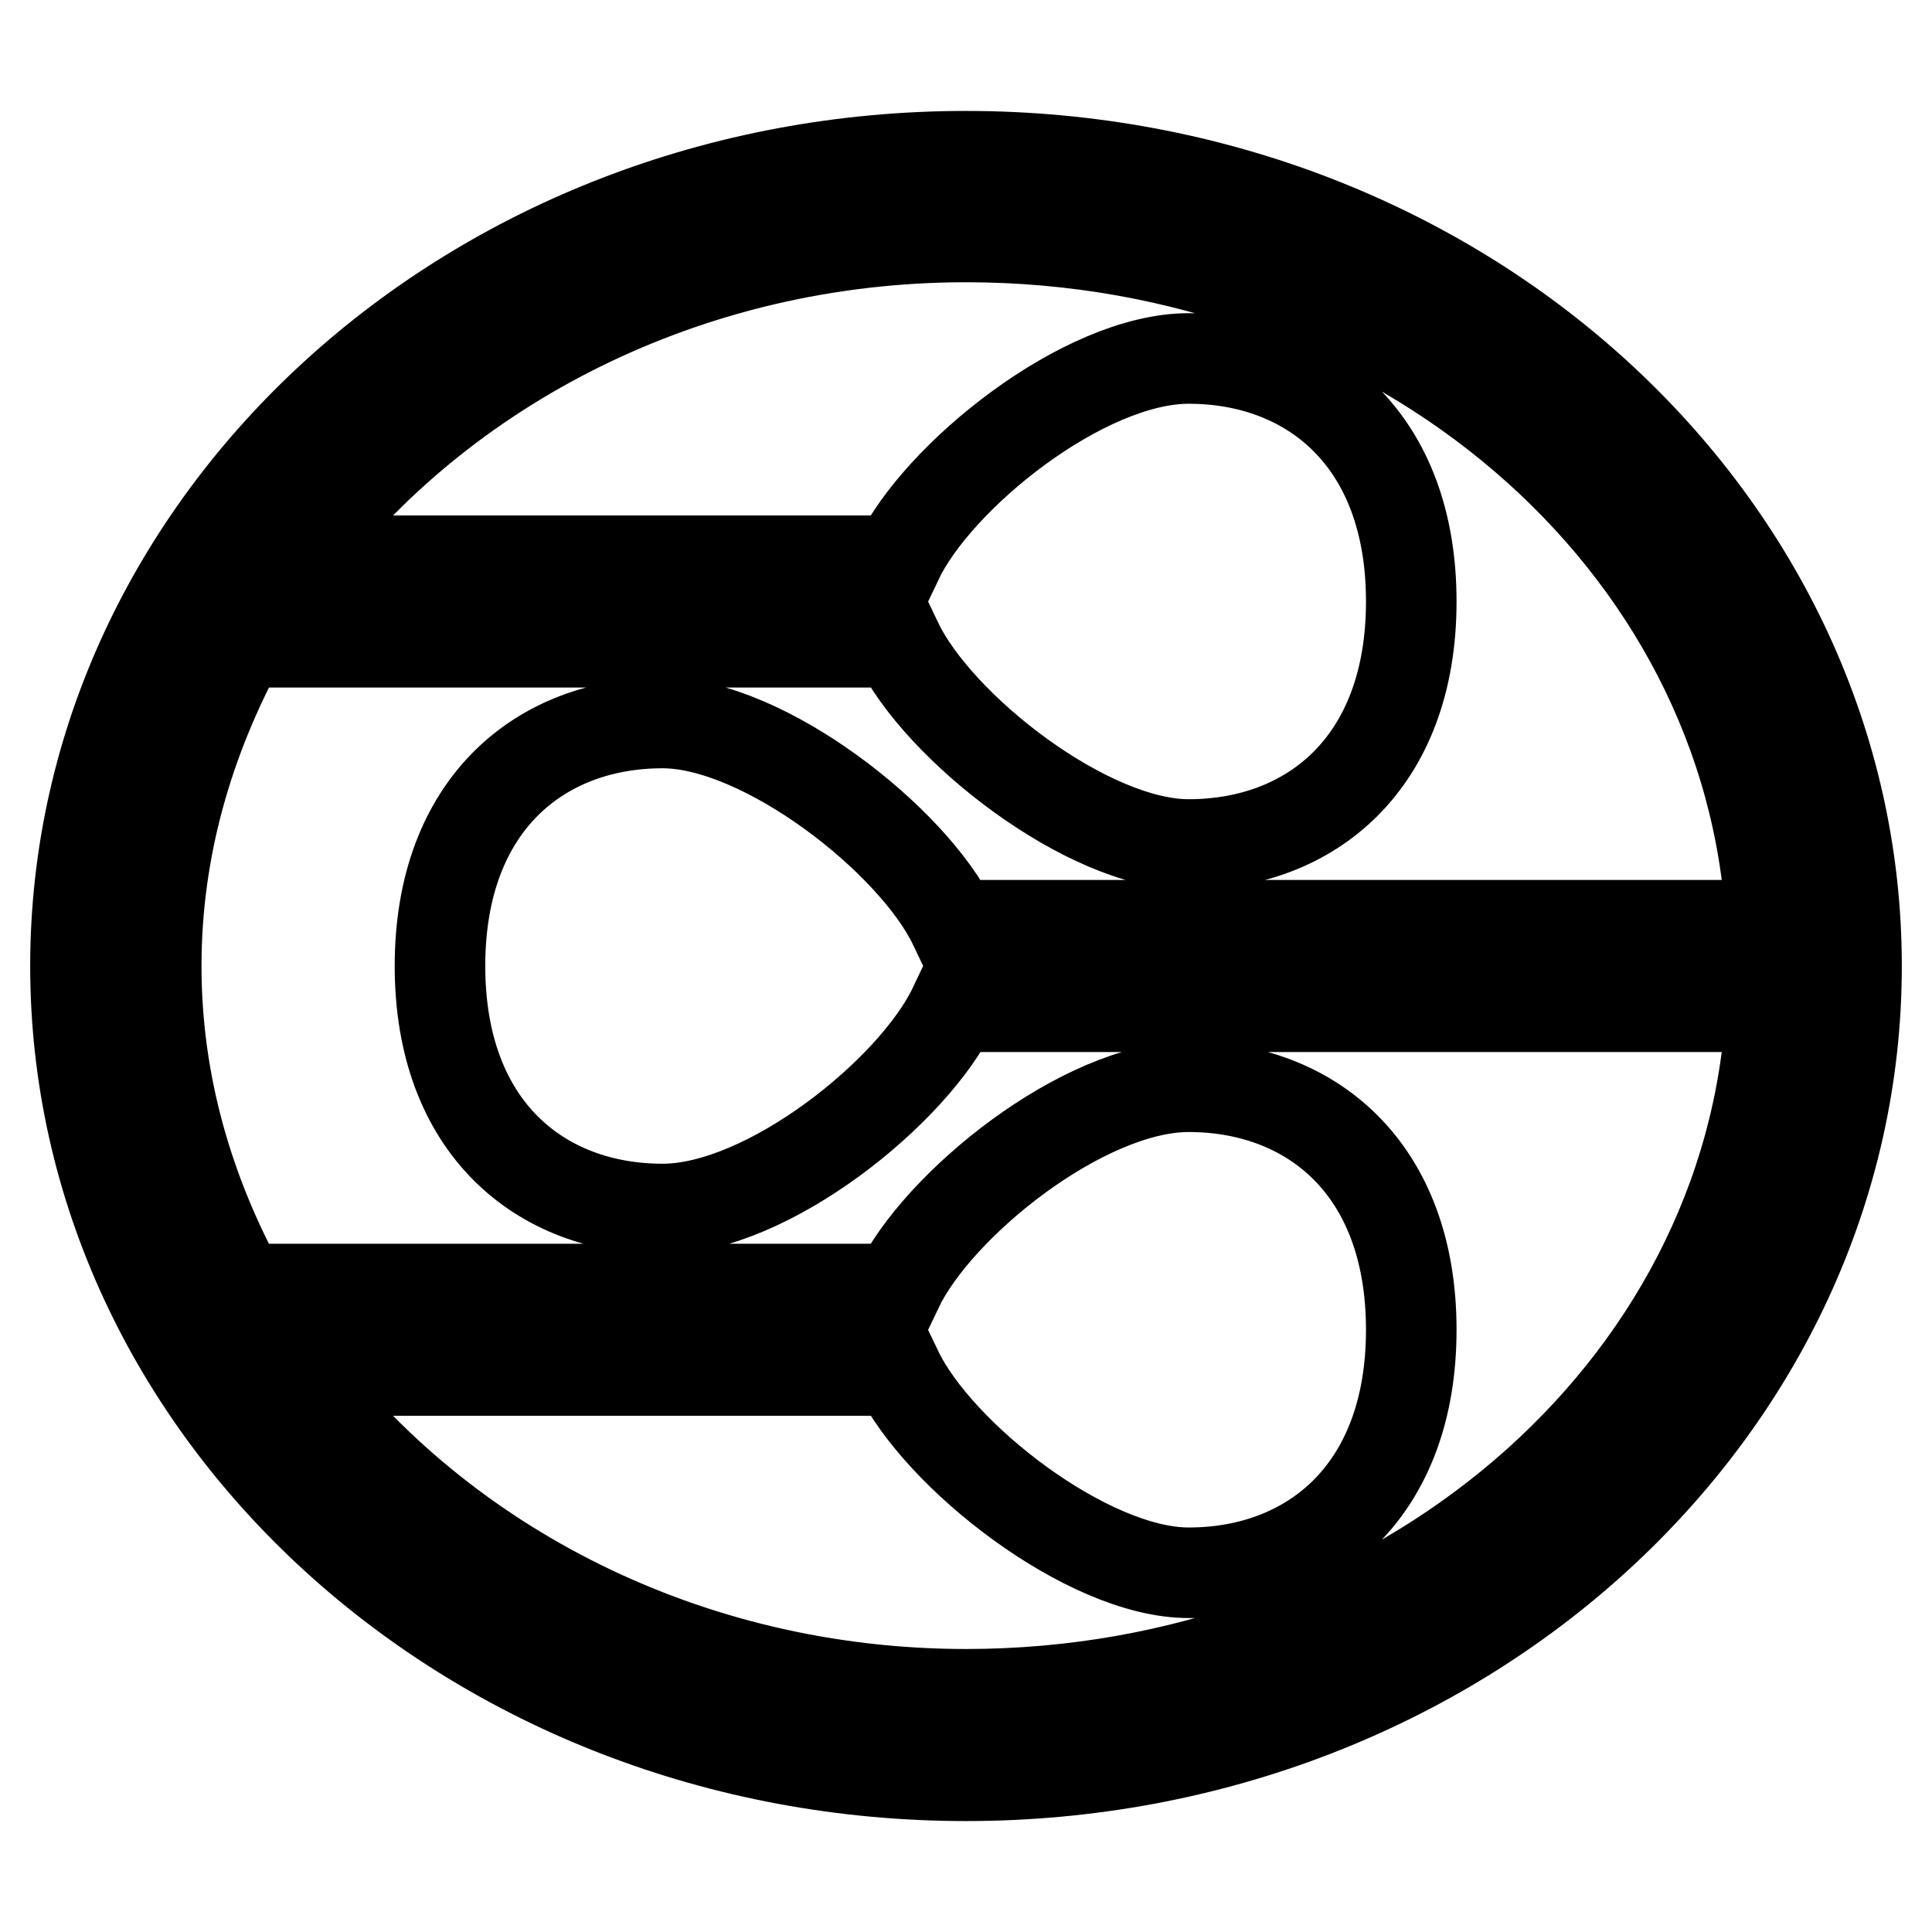 <?xml version="1.0" encoding="utf-8"?>
<!-- Svg Vector Icons : http://www.onlinewebfonts.com/icon -->
<!DOCTYPE svg PUBLIC "-//W3C//DTD SVG 1.1//EN" "http://www.w3.org/Graphics/SVG/1.1/DTD/svg11.dtd">
<svg version="1.1" xmlns="http://www.w3.org/2000/svg" xmlns:xlink="http://www.w3.org/1999/xlink" x="0px" y="0px" viewBox="0 0 256 256" enable-background="new 0 0 256 256" xml:space="preserve">
<g> <path stroke-width="12" fill-opacity="0" stroke="#000000"  d="M128,20.7C62.6,20.7,10,69,10,128c0,59,52.6,107.3,118,107.3c65.4,0,118-48.3,118-107.3 C246,69,193.4,20.7,128,20.7z M128,224.5c-37,0-69.7-17.2-89-42.9h79.9c5.4,11.3,25.2,26.8,38.6,26.8c16.1,0,29.5-10.7,29.5-32.2 s-13.4-32.2-29.5-32.2c-13.9,0-33.3,15.6-38.6,26.8H32C25,158,20.7,143.6,20.7,128S25,98,32,85.1h86.9 c5.4,11.3,25.2,26.8,38.6,26.8c16.1,0,29.5-10.7,29.5-32.2c0-21.5-13.4-32.2-29.5-32.2c-13.9,0-33.3,15.6-38.6,26.8H39 c19.3-25.7,52-42.9,89-42.9c57.4,0,104.1,40.2,106.7,91.2H126.4c-5.4-11.3-25.2-26.8-38.6-26.8c-16.1,0-29.5,10.7-29.5,32.2 c0,21.5,13.4,32.2,29.5,32.2c13.9,0,33.3-15.6,38.6-26.8h108.3C232.1,184.3,185.4,224.5,128,224.5z"/></g>
</svg>